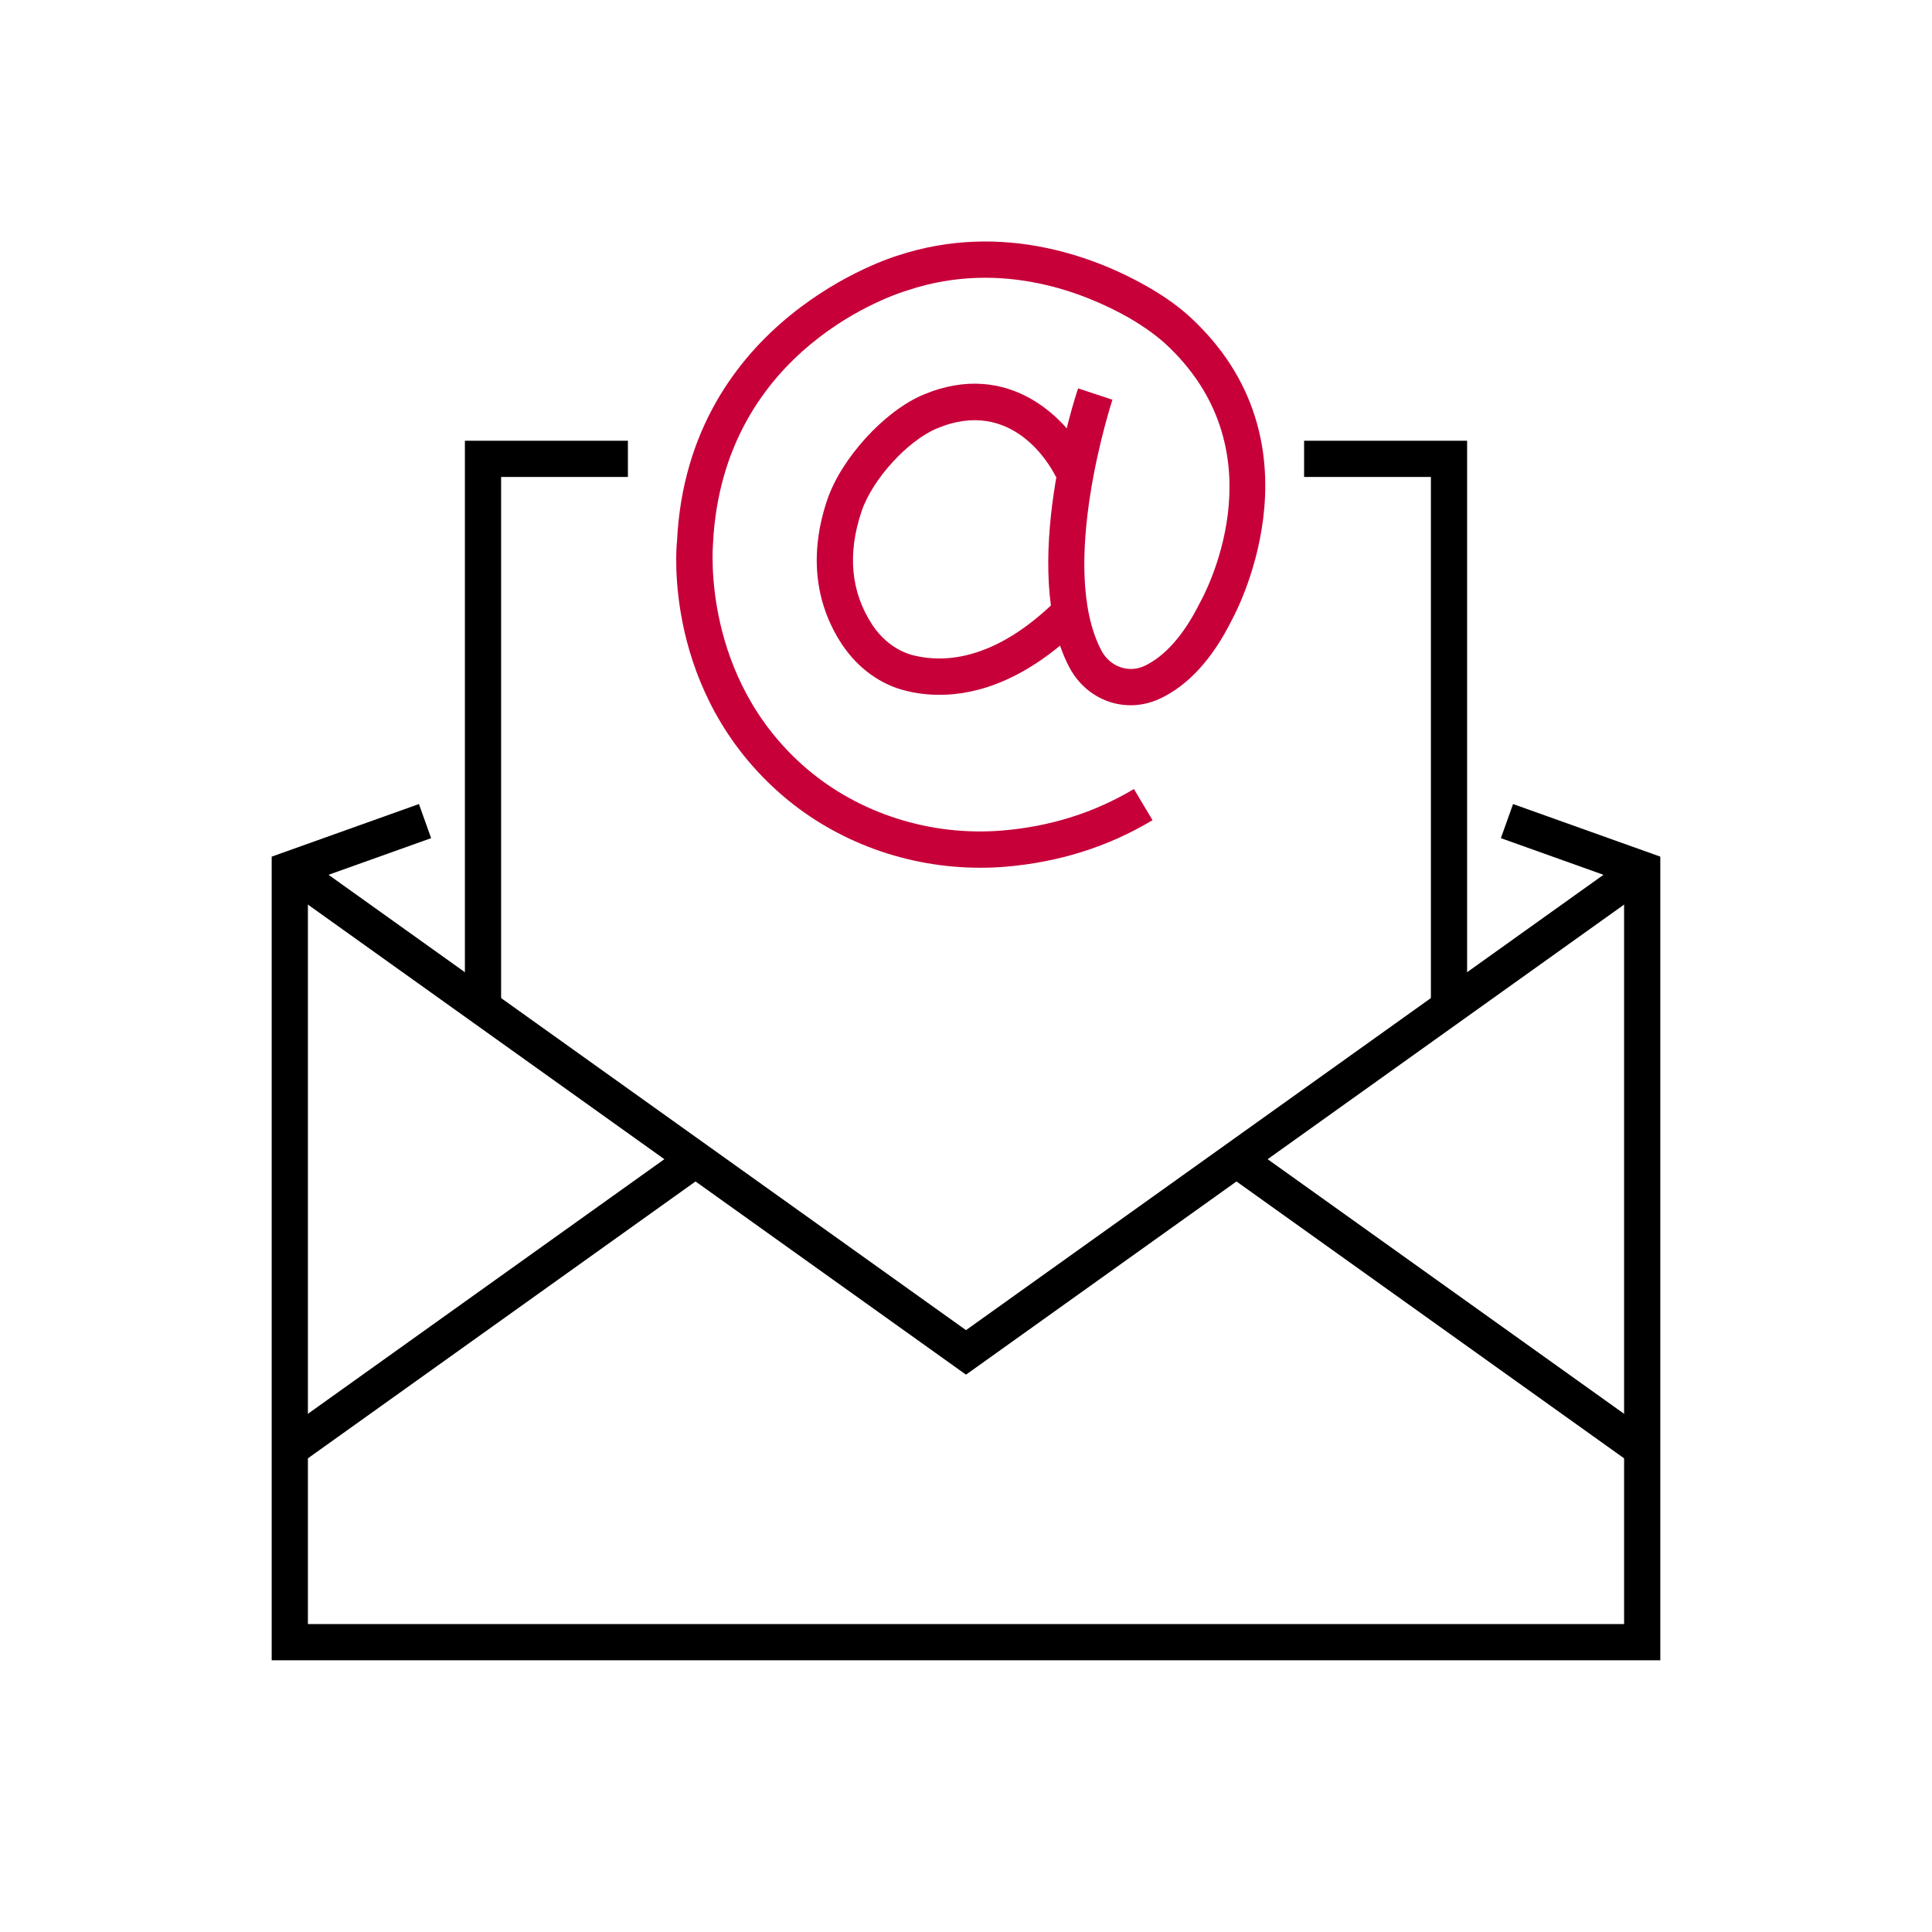 <svg width="140" height="140" viewBox="0 0 140 140" fill="none" xmlns="http://www.w3.org/2000/svg">
<path fill-rule="evenodd" clip-rule="evenodd" d="M22.312 63.925L31.241 60.736L30.358 58.264L19.688 62.075V120.312H120.312V62.075L109.642 58.264L108.759 60.736L117.688 63.925V117.687H22.312V63.925Z" fill="black"/>
<path fill-rule="evenodd" clip-rule="evenodd" d="M20.237 64.068L21.763 61.932L70 96.387L118.237 61.932L119.763 64.068L70 99.613L20.237 64.068Z" fill="black"/>
<path fill-rule="evenodd" clip-rule="evenodd" d="M49.987 82.682L20.237 103.932L21.763 106.068L51.513 84.818L49.987 82.682Z" fill="black"/>
<path fill-rule="evenodd" clip-rule="evenodd" d="M90.013 82.682L119.763 103.932L118.237 106.068L88.487 84.818L90.013 82.682Z" fill="black"/>
<path fill-rule="evenodd" clip-rule="evenodd" d="M33.688 31.938H45.5V34.562H36.312V73.5H33.688V31.938ZM103.688 34.562H94.5V31.938H106.312V73.5H103.688V34.562Z" fill="black"/>
<path d="M68.098 50.35C67.206 50.35 66.418 50.245 65.701 50.07C63.828 49.633 62.166 48.425 61.011 46.693C59.016 43.665 58.648 40.06 59.943 36.228C60.958 33.218 64.073 29.805 66.873 28.615C73.156 25.955 77.408 30.453 78.773 33.2C79.106 33.848 78.843 34.635 78.178 34.968C77.531 35.283 76.743 35.038 76.428 34.39C76.13 33.813 73.365 28.738 67.888 31.048C65.753 31.94 63.198 34.758 62.428 37.068C61.395 40.148 61.658 42.895 63.198 45.258C63.968 46.43 65.07 47.235 66.296 47.515C68.535 48.04 72.123 47.795 76.428 43.613C76.953 43.105 77.775 43.123 78.283 43.648C78.79 44.173 78.773 44.995 78.248 45.503C74.346 49.283 70.811 50.35 68.081 50.35H68.098Z" fill="#C7003A"/>
<path d="M71.02 62.88C65.77 62.88 60.643 61.025 56.723 57.665C48.026 50.193 49.005 39.658 49.058 39.22C49.846 23.085 64.843 18.588 65.001 18.535C72.788 15.945 79.683 18.798 83.096 20.74C84.478 21.528 85.615 22.35 86.578 23.295C96.168 32.553 89.326 44.82 89.255 44.943C87.856 47.76 86.07 49.703 84.005 50.648C81.555 51.768 78.755 50.77 77.478 48.338C73.803 41.303 77.933 28.668 78.126 28.143L80.611 28.965C80.576 29.088 76.638 41.075 79.805 47.13C80.418 48.303 81.766 48.793 82.903 48.268C84.391 47.585 85.79 46.01 86.928 43.718C87.208 43.228 92.843 33.025 84.74 25.185C83.936 24.398 82.956 23.698 81.783 23.015C78.755 21.3 72.648 18.745 65.77 21.038C65.175 21.213 52.365 25.115 51.666 39.413C51.666 39.57 50.791 49.108 58.42 55.67C62.253 58.96 67.433 60.605 72.596 60.185C76.078 59.905 79.298 58.89 82.168 57.175L83.516 59.433C80.313 61.358 76.708 62.495 72.805 62.81C72.21 62.863 71.598 62.88 71.003 62.88H71.02Z" fill="#C7003A"/>
</svg>
